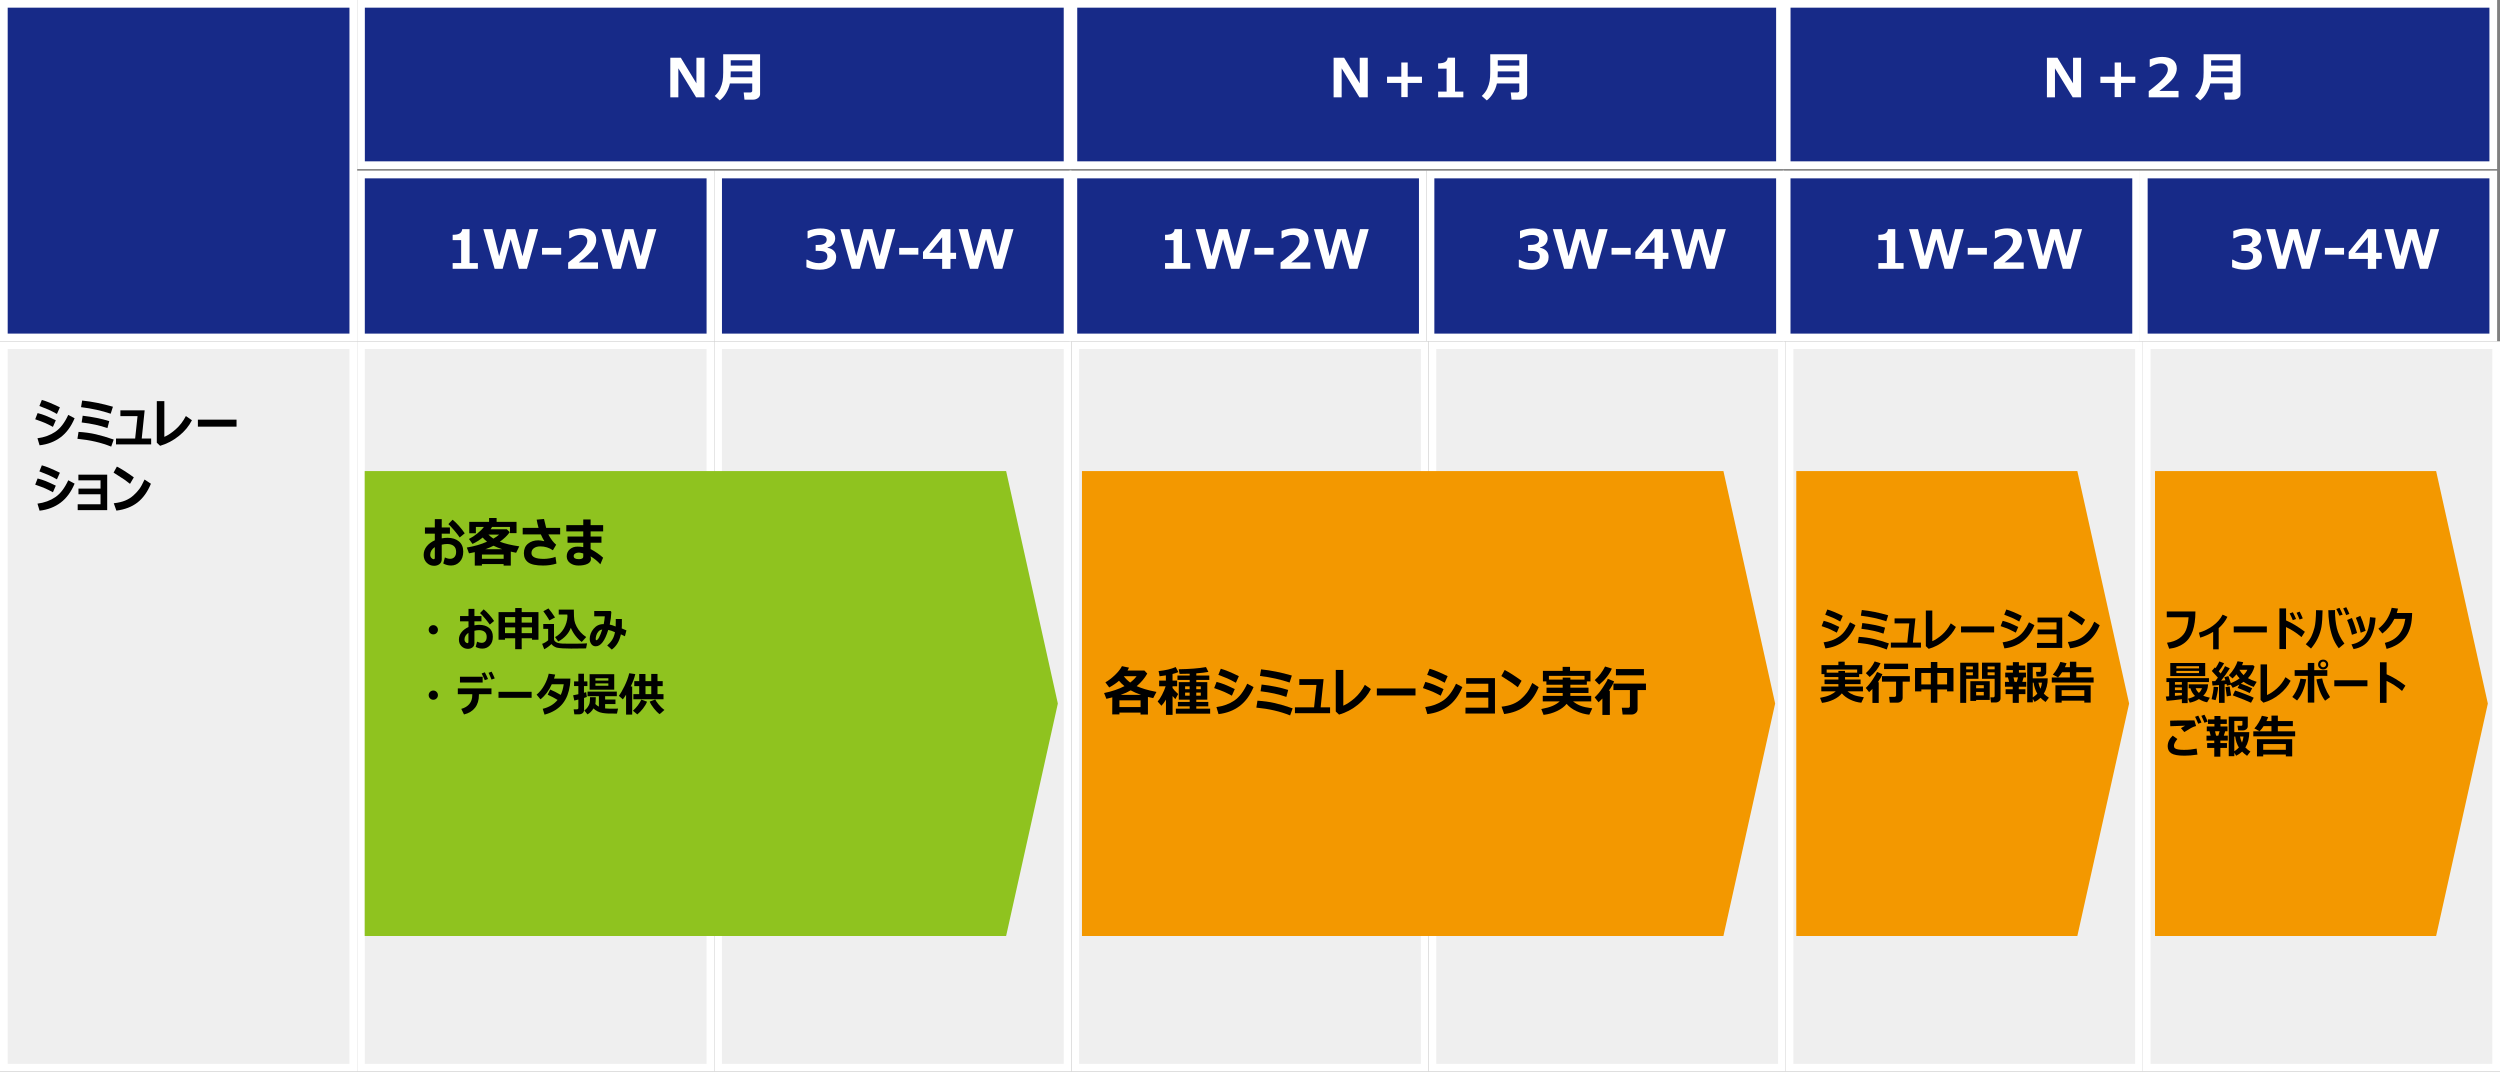 <?xml version="1.0" encoding="UTF-8"?><svg id="_レイヤー_2" xmlns="http://www.w3.org/2000/svg" viewBox="0 0 650 278.6"><rect x="0" y="0" width="650" height="278.6" fill="#808080" stroke="none"/><defs><style>.cls-1{fill:#8fc31f;}.cls-1,.cls-2,.cls-3,.cls-4,.cls-5,.cls-6{stroke-width:0px;}.cls-2{fill:#172a88;}.cls-4{fill:#f39800;}.cls-5{fill:#fff;}.cls-6{fill:#efefef;}</style></defs><g id="_レイヤー_1-2"><rect class="cls-6" x="1" y="89.74" width="90.86" height="187.86"/><path class="cls-5" d="m90.86,90.74v185.86H2V90.74h88.86m2-2H0v189.86h92.86V88.74h0Z"/><rect class="cls-2" x="1" y="1" width="90.86" height="86.74"/><path class="cls-5" d="m90.86,2v84.74H2V2h88.86m2-2H0v88.74h92.86V0h0Z"/><rect class="cls-2" x="93.86" y="45.37" width="90.86" height="42.37"/><path class="cls-5" d="m183.71,46.37v40.37h-88.86v-40.37h88.86m2-2h-92.86v44.37h92.86v-44.37h0Z"/><rect class="cls-2" x="186.71" y="45.37" width="90.86" height="42.37"/><path class="cls-5" d="m276.57,46.37v40.37h-88.86v-40.37h88.86m2-2h-92.86v44.37h92.86v-44.37h0Z"/><rect class="cls-2" x="93.86" y="1" width="183.71" height="41.95"/><path class="cls-5" d="m276.57,2v39.95H94.86V2h181.71m2-2H92.86v43.95h185.71V0h0Z"/><rect class="cls-6" x="93.86" y="89.74" width="90.86" height="187.86"/><path class="cls-5" d="m183.71,90.74v185.86h-88.86V90.74h88.86m2-2h-92.86v189.86h92.86V88.74h0Z"/><rect class="cls-6" x="186.71" y="89.74" width="90.86" height="187.86"/><path class="cls-5" d="m276.57,90.74v185.86h-88.86V90.74h88.86m2-2h-92.86v189.86h92.86V88.74h0Z"/><rect class="cls-6" x="279.57" y="89.74" width="90.86" height="187.86"/><path class="cls-5" d="m369.43,90.74v185.86h-88.86V90.74h88.86m2-2h-92.86v189.86h92.86V88.74h0Z"/><rect class="cls-6" x="372.43" y="89.74" width="90.86" height="187.86"/><path class="cls-5" d="m462.29,90.74v185.86h-88.86V90.74h88.86m2-2h-92.86v189.86h92.86V88.74h0Z"/><rect class="cls-6" x="465.29" y="89.74" width="90.86" height="187.86"/><path class="cls-5" d="m555.14,90.74v185.86h-88.86V90.74h88.86m2-2h-92.86v189.86h92.86V88.74h0Z"/><rect class="cls-6" x="558.14" y="89.74" width="90.86" height="187.86"/><path class="cls-5" d="m648,90.74v185.86h-88.86V90.74h88.86m2-2h-92.86v189.86h92.86V88.74h0Z"/><path class="cls-3" d="m14.51,109.27l-.75,1.72c-.81-.44-1.48-.77-2-1s-1.39-.55-2.61-.98l.63-1.61c.76.2,1.45.42,2.08.67s1.51.65,2.65,1.2Zm4.89-.53c-.91,2.16-2.12,3.81-3.64,4.95s-3.34,1.84-5.47,2.09l-.55-1.83c1.8-.24,3.36-.81,4.66-1.7s2.42-2.35,3.35-4.38l1.64.87Zm-3.83-2.82l-.77,1.71c-.4-.22-.81-.44-1.23-.66s-.77-.38-1.03-.49l-2.3-.92.64-1.58c1.17.32,2.73.97,4.7,1.94Z"/><path class="cls-3" d="m29.57,114.27l-.66,1.85c-2.57-1.04-5.5-1.72-8.78-2.03l.29-1.8c1.61.1,3.12.3,4.53.63s2.95.78,4.61,1.36Zm-.21-8.52l-.58,1.82c-2.31-.79-4.88-1.36-7.71-1.71l.29-1.72c2.57.27,5.24.81,8,1.61Zm-.95,3.74l-.48,1.82c-1.92-.68-4.15-1.17-6.7-1.47l.27-1.75c2.57.3,4.87.76,6.9,1.4Z"/><path class="cls-3" d="m39.3,115.54h-9.14v-1.52h4.98l.62-5.82h-4.46v-1.51h6.31l-.76,7.33h2.45v1.52Z"/><path class="cls-3" d="m49.9,109.26c-.77,1.53-1.9,2.9-3.39,4.09s-3.11,2.05-4.88,2.56l-.86-.81v-10.81h1.96v9.3c.97-.42,1.96-1.09,2.99-2s1.9-2.05,2.61-3.42l1.57,1.09Z"/><path class="cls-3" d="m61.5,110.93h-10.05v-1.82h10.05v1.82Z"/><path class="cls-3" d="m14.51,126.27l-.75,1.72c-.81-.44-1.48-.77-2-1s-1.39-.55-2.61-.98l.63-1.61c.76.2,1.45.42,2.08.67s1.51.65,2.65,1.2Zm4.89-.53c-.91,2.16-2.12,3.81-3.64,4.95s-3.34,1.84-5.47,2.09l-.55-1.83c1.8-.24,3.36-.81,4.66-1.7s2.42-2.35,3.35-4.38l1.64.87Zm-3.83-2.82l-.77,1.71c-.4-.22-.81-.44-1.23-.66s-.77-.38-1.03-.49l-2.3-.92.64-1.58c1.17.32,2.73.97,4.7,1.94Z"/><path class="cls-3" d="m27.86,132.63h-7.66v-1.52h5.94v-2.6h-5.74v-1.47h5.74v-2.16h-5.76v-1.46h7.49v9.2Z"/><path class="cls-3" d="m34.8,124.1l-1,1.7c-.54-.43-1.02-.8-1.44-1.09s-1.36-.91-2.83-1.83l.86-1.57c1.14.57,2.61,1.5,4.4,2.8Zm4.44,1.67c-.89,2.14-2.06,3.77-3.51,4.89s-3.27,1.82-5.47,2.1l-.68-1.91c1.2-.14,2.2-.38,2.99-.71s1.5-.77,2.1-1.31,1.11-1.09,1.53-1.65.88-1.39,1.38-2.5l1.65,1.09Z"/><path class="cls-5" d="m124.25,69.89h-6.56v-1.5h2.21v-5.96h-2.21v-1.38c.88,0,1.49-.13,1.86-.37s.57-.6.63-1.11h1.91v8.82h2.16v1.5Z"/><path class="cls-5" d="m139.92,59.58l-2.91,10.3h-2.09l-2.14-7.65-2.08,7.65h-2.1l-2.93-10.3h2.35l1.76,7.04,1.93-7.04h2.25l1.89,7.06,1.8-7.06h2.26Z"/><path class="cls-5" d="m145.91,66.21h-4.98v-1.76h4.98v1.76Z"/><path class="cls-5" d="m155.49,69.89h-7.77v-1.62c1.96-1.49,3.28-2.65,3.96-3.46s1.02-1.53,1.02-2.16c0-.5-.16-.89-.49-1.17s-.77-.41-1.34-.41c-.87,0-1.77.31-2.71.92h-.17v-1.96c1.13-.43,2.21-.65,3.23-.65,1.22,0,2.15.27,2.81.8s.99,1.27.99,2.23c0,.74-.27,1.52-.8,2.34s-1.78,1.98-3.74,3.48h5v1.66Z"/><path class="cls-5" d="m170.65,59.58l-2.91,10.3h-2.09l-2.14-7.65-2.08,7.65h-2.1l-2.93-10.3h2.35l1.76,7.04,1.93-7.04h2.25l1.89,7.06,1.8-7.06h2.26Z"/><path class="cls-5" d="m183.16,25.31h-2.17l-4.62-7.55v7.55h-2.09v-10.3h2.73l4.06,6.66v-6.66h2.09v10.3Z"/><path class="cls-5" d="m197.63,24.42c0,.45-.19.81-.56,1.08s-.79.41-1.25.41h-2.26l-.2-1.87h1.79c.09,0,.18-.04.28-.13s.15-.17.15-.26v-1.95h-5.81c-.19.88-.52,1.71-.98,2.49s-1.01,1.42-1.65,1.92l-1.31-1.16c.66-.62,1.14-1.26,1.44-1.94s.5-1.32.6-1.92.16-1.34.16-2.22v-4.76h9.59v10.33Zm-2.04-4.33v-1.53h-5.6c0,.54-.01,1.05-.04,1.53h5.64Zm0-3.03v-1.39h-5.6v1.39h5.6Z"/><path class="cls-5" d="m209.67,69.46v-1.94h.22c1.04.6,2.02.9,2.93.9.72,0,1.28-.15,1.69-.45s.61-.73.61-1.31c0-.46-.16-.81-.48-1.06s-.97-.37-1.97-.37h-.6v-1.55h.57c1.53,0,2.3-.47,2.3-1.4,0-.39-.16-.69-.49-.89s-.8-.3-1.4-.3c-.82,0-1.77.29-2.87.88h-.21v-1.92c1.16-.43,2.27-.65,3.34-.65,1.27,0,2.23.23,2.87.7s.97,1.08.97,1.85c0,.57-.18,1.08-.54,1.51s-.84.72-1.44.86v.1c.69.12,1.23.39,1.63.8s.6.94.6,1.6c0,1-.38,1.8-1.15,2.41s-1.8.9-3.11.9-2.43-.22-3.49-.65Z"/><path class="cls-5" d="m232.77,59.58l-2.91,10.3h-2.09l-2.14-7.65-2.08,7.65h-2.1l-2.93-10.3h2.35l1.76,7.04,1.93-7.04h2.25l1.89,7.06,1.8-7.06h2.26Z"/><path class="cls-5" d="m238.77,66.21h-4.98v-1.76h4.98v1.76Z"/><path class="cls-5" d="m248.58,67.32h-1.46v2.58h-2.16v-2.58h-4.98v-1.81l4.88-5.93h2.26v6.15h1.46v1.59Zm-3.62-1.59v-4.04l-3.34,4.04h3.34Z"/><path class="cls-5" d="m263.51,59.58l-2.91,10.3h-2.09l-2.14-7.65-2.08,7.65h-2.1l-2.93-10.3h2.35l1.76,7.04,1.93-7.04h2.25l1.89,7.06,1.8-7.06h2.26Z"/><rect class="cls-2" x="279.07" y="45.37" width="90.86" height="42.37"/><path class="cls-5" d="m368.93,46.37v40.37h-88.86v-40.37h88.86m2-2h-92.86v44.37h92.86v-44.37h0Z"/><rect class="cls-2" x="371.93" y="45.37" width="90.86" height="42.37"/><path class="cls-5" d="m461.79,46.37v40.37h-88.86v-40.37h88.86m2-2h-92.86v44.37h92.86v-44.37h0Z"/><rect class="cls-2" x="279.07" y="1" width="183.71" height="41.95"/><path class="cls-5" d="m461.79,2v39.95h-181.71V2h181.71m2-2h-185.71v43.95h185.71V0h0Z"/><path class="cls-5" d="m309.47,69.89h-6.56v-1.5h2.21v-5.96h-2.21v-1.38c.88,0,1.49-.13,1.86-.37s.57-.6.63-1.11h1.91v8.82h2.16v1.5Z"/><path class="cls-5" d="m325.13,59.58l-2.91,10.3h-2.09l-2.14-7.65-2.08,7.65h-2.1l-2.93-10.3h2.35l1.76,7.04,1.93-7.04h2.25l1.89,7.06,1.8-7.06h2.26Z"/><path class="cls-5" d="m331.12,66.21h-4.98v-1.76h4.98v1.76Z"/><path class="cls-5" d="m340.71,69.89h-7.77v-1.62c1.96-1.49,3.29-2.65,3.96-3.46s1.01-1.53,1.01-2.16c0-.5-.16-.89-.49-1.17-.33-.28-.77-.41-1.34-.41-.87,0-1.77.31-2.71.92h-.17v-1.96c1.13-.43,2.21-.65,3.23-.65,1.22,0,2.15.27,2.81.8.66.53.99,1.27.99,2.23,0,.74-.27,1.52-.8,2.34-.54.82-1.78,1.98-3.74,3.48h5v1.66Z"/><path class="cls-5" d="m355.86,59.58l-2.91,10.3h-2.09l-2.14-7.65-2.08,7.65h-2.1l-2.93-10.3h2.35l1.76,7.04,1.93-7.04h2.25l1.89,7.06,1.8-7.06h2.26Z"/><path class="cls-5" d="m355.62,25.31h-2.17l-4.62-7.55v7.55h-2.09v-10.3h2.73l4.06,6.66v-6.66h2.09v10.3Z"/><path class="cls-5" d="m369.71,21.56h-3.71v3.69h-1.66v-3.69h-3.71v-1.62h3.71v-3.69h1.66v3.69h3.71v1.62Z"/><path class="cls-5" d="m380.47,25.31h-6.56v-1.5h2.21v-5.96h-2.21v-1.38c.88,0,1.49-.13,1.86-.37s.57-.6.63-1.11h1.91v8.82h2.16v1.5Z"/><path class="cls-5" d="m397.06,24.42c0,.45-.19.81-.56,1.08s-.79.41-1.25.41h-2.26l-.2-1.87h1.79c.09,0,.18-.04.28-.13s.15-.17.15-.26v-1.95h-5.81c-.19.88-.52,1.71-.98,2.49-.46.78-1.01,1.42-1.65,1.92l-1.31-1.16c.66-.62,1.14-1.26,1.44-1.94.3-.68.5-1.32.6-1.92.11-.6.16-1.34.16-2.22v-4.76h9.59v10.33Zm-2.04-4.33v-1.53h-5.6c0,.54-.01,1.05-.04,1.53h5.64Zm0-3.03v-1.39h-5.6v1.39h5.6Z"/><path class="cls-5" d="m394.89,69.46v-1.94h.22c1.04.6,2.02.9,2.93.9.72,0,1.28-.15,1.69-.45.41-.3.61-.73.61-1.31,0-.46-.16-.81-.47-1.06-.32-.25-.97-.37-1.97-.37h-.6v-1.55h.57c1.53,0,2.3-.47,2.3-1.4,0-.39-.16-.69-.49-.89s-.79-.3-1.4-.3c-.82,0-1.77.29-2.87.88h-.21v-1.92c1.16-.43,2.27-.65,3.34-.65,1.27,0,2.23.23,2.88.7s.97,1.08.97,1.85c0,.57-.18,1.08-.54,1.51-.36.43-.84.72-1.44.86v.1c.69.12,1.23.39,1.63.8.4.41.6.94.6,1.6,0,1-.38,1.8-1.15,2.41s-1.8.9-3.11.9-2.43-.22-3.49-.65Z"/><path class="cls-5" d="m417.99,59.58l-2.91,10.3h-2.09l-2.14-7.65-2.08,7.65h-2.1l-2.93-10.3h2.35l1.76,7.04,1.93-7.04h2.25l1.89,7.06,1.8-7.06h2.26Z"/><path class="cls-5" d="m423.98,66.21h-4.98v-1.76h4.98v1.76Z"/><path class="cls-5" d="m433.79,67.32h-1.46v2.58h-2.16v-2.58h-4.98v-1.81l4.88-5.93h2.26v6.15h1.46v1.59Zm-3.62-1.59v-4.04l-3.34,4.04h3.34Z"/><path class="cls-5" d="m448.72,59.58l-2.91,10.3h-2.09l-2.14-7.65-2.08,7.65h-2.1l-2.93-10.3h2.35l1.76,7.04,1.93-7.04h2.25l1.89,7.06,1.8-7.06h2.26Z"/><rect class="cls-2" x="464.54" y="45.37" width="90.86" height="42.37"/><path class="cls-5" d="m554.39,46.37v40.37h-88.86v-40.37h88.86m2-2h-92.86v44.37h92.86v-44.37h0Z"/><rect class="cls-2" x="557.39" y="45.37" width="90.86" height="42.37"/><path class="cls-5" d="m647.25,46.37v40.37h-88.86v-40.37h88.86m2-2h-92.86v44.37h92.86v-44.37h0Z"/><rect class="cls-2" x="464.54" y="1" width="183.71" height="41.95"/><path class="cls-5" d="m647.25,2v39.95h-181.71V2h181.71m2-2h-185.71v43.95h185.71V0h0Z"/><path class="cls-5" d="m494.93,69.89h-6.56v-1.5h2.21v-5.96h-2.21v-1.38c.88,0,1.49-.13,1.86-.37s.57-.6.63-1.11h1.91v8.82h2.16v1.5Z"/><path class="cls-5" d="m510.59,59.58l-2.91,10.3h-2.09l-2.14-7.65-2.08,7.65h-2.1l-2.93-10.3h2.35l1.76,7.04,1.93-7.04h2.25l1.89,7.06,1.8-7.06h2.26Z"/><path class="cls-5" d="m516.59,66.21h-4.98v-1.76h4.98v1.76Z"/><path class="cls-5" d="m526.17,69.89h-7.77v-1.62c1.96-1.49,3.28-2.65,3.96-3.46s1.02-1.53,1.02-2.16c0-.5-.16-.89-.49-1.17-.33-.28-.77-.41-1.34-.41-.87,0-1.77.31-2.71.92h-.17v-1.96c1.13-.43,2.21-.65,3.23-.65,1.22,0,2.15.27,2.81.8.66.53.99,1.27.99,2.23,0,.74-.27,1.52-.8,2.34-.54.82-1.78,1.98-3.74,3.48h5v1.66Z"/><path class="cls-5" d="m541.33,59.58l-2.91,10.3h-2.09l-2.14-7.65-2.08,7.65h-2.1l-2.93-10.3h2.35l1.76,7.04,1.93-7.04h2.25l1.89,7.06,1.8-7.06h2.26Z"/><path class="cls-5" d="m541.08,25.31h-2.17l-4.62-7.55v7.55h-2.09v-10.3h2.73l4.06,6.66v-6.66h2.09v10.3Z"/><path class="cls-5" d="m555.18,21.56h-3.71v3.69h-1.66v-3.69h-3.71v-1.62h3.71v-3.69h1.66v3.69h3.71v1.62Z"/><path class="cls-5" d="m566.44,25.31h-7.77v-1.62c1.96-1.49,3.29-2.65,3.96-3.46s1.01-1.53,1.01-2.16c0-.5-.16-.89-.49-1.17-.33-.28-.77-.41-1.34-.41-.87,0-1.77.31-2.71.92h-.17v-1.96c1.13-.43,2.21-.65,3.23-.65,1.22,0,2.15.27,2.81.8.66.53.99,1.27.99,2.23,0,.74-.27,1.52-.8,2.34-.54.82-1.78,1.98-3.74,3.48h5v1.66Z"/><path class="cls-5" d="m582.53,24.42c0,.45-.19.81-.56,1.08s-.79.41-1.25.41h-2.26l-.2-1.87h1.79c.09,0,.18-.04.28-.13s.15-.17.15-.26v-1.95h-5.81c-.19.88-.52,1.71-.98,2.49-.46.78-1.01,1.42-1.65,1.92l-1.31-1.16c.66-.62,1.14-1.26,1.44-1.94.3-.68.5-1.32.61-1.92.11-.6.16-1.34.16-2.22v-4.76h9.59v10.33Zm-2.04-4.33v-1.53h-5.6c0,.54-.01,1.05-.04,1.53h5.64Zm0-3.03v-1.39h-5.6v1.39h5.6Z"/><path class="cls-5" d="m580.35,69.46v-1.94h.22c1.04.6,2.02.9,2.93.9.72,0,1.28-.15,1.69-.45.41-.3.61-.73.61-1.31,0-.46-.16-.81-.48-1.06-.32-.25-.97-.37-1.96-.37h-.6v-1.55h.57c1.53,0,2.3-.47,2.3-1.4,0-.39-.16-.69-.49-.89s-.8-.3-1.4-.3c-.82,0-1.77.29-2.87.88h-.21v-1.92c1.16-.43,2.27-.65,3.34-.65,1.27,0,2.22.23,2.87.7s.97,1.08.97,1.85c0,.57-.18,1.08-.54,1.51-.36.43-.84.72-1.44.86v.1c.69.12,1.23.39,1.63.8.4.41.6.94.6,1.6,0,1-.38,1.8-1.15,2.41s-1.8.9-3.11.9-2.43-.22-3.49-.65Z"/><path class="cls-5" d="m603.45,59.58l-2.91,10.3h-2.09l-2.14-7.65-2.08,7.65h-2.1l-2.93-10.3h2.35l1.76,7.04,1.93-7.04h2.25l1.89,7.06,1.8-7.06h2.26Z"/><path class="cls-5" d="m609.45,66.21h-4.98v-1.76h4.98v1.76Z"/><path class="cls-5" d="m619.26,67.32h-1.46v2.58h-2.16v-2.58h-4.98v-1.81l4.88-5.93h2.26v6.15h1.46v1.59Zm-3.62-1.59v-4.04l-3.34,4.04h3.34Z"/><path class="cls-5" d="m634.19,59.58l-2.91,10.3h-2.09l-2.14-7.65-2.08,7.65h-2.1l-2.93-10.3h2.35l1.76,7.04,1.93-7.04h2.25l1.89,7.06,1.8-7.06h2.26Z"/><polygon class="cls-1" points="261.59 243.36 94.82 243.36 94.82 122.47 261.59 122.47 275.04 182.92 261.59 243.36"/><polygon class="cls-4" points="448.09 243.36 281.31 243.36 281.31 122.47 448.09 122.47 461.54 182.92 448.09 243.36"/><path class="cls-3" d="m115.25,146.52l.42-1.59c.48.24.94.36,1.37.36.47,0,.85-.16,1.13-.47s.42-.76.42-1.33c0-.67-.2-1.19-.61-1.53s-.98-.52-1.71-.52c-.46,0-.93.06-1.42.18v3.77c0,.54-.19.96-.57,1.26s-.85.46-1.4.46c-.76,0-1.4-.26-1.93-.79s-.8-1.2-.8-2.03.26-1.56.78-2.22,1.23-1.19,2.12-1.59v-1.72h-2.57v-1.61h2.57v-2.17h1.8v2.17h2.13v1.61h-2.13v1.22c.5-.1,1-.15,1.51-.15,1.21,0,2.2.31,2.95.93s1.13,1.51,1.13,2.66-.31,2-.92,2.65-1.37.97-2.26.97c-.71,0-1.38-.18-2.02-.53Zm-2.19-4.29c-.8.56-1.2,1.23-1.2,2.01,0,.33.1.6.29.82s.4.33.62.33c.19,0,.28-.13.28-.39v-2.77Zm7.77-3.57l-1.31,1.08c-.26-.41-.73-1.02-1.41-1.82s-1.2-1.36-1.54-1.66l1.09-1.13c.47.35,1.02.87,1.63,1.56s1.13,1.35,1.54,1.98Z"/><path class="cls-3" d="m130.95,146.66h-5.65v.4h-1.86v-3.5c-.46.1-.96.21-1.5.31l-.57-1.51c1.93-.32,3.69-.82,5.26-1.52-.43-.34-.81-.7-1.13-1.08-.79.64-1.67,1.2-2.65,1.66l-.93-1.29c.72-.36,1.45-.83,2.18-1.42s1.31-1.16,1.72-1.71h-2.09v1.65h-1.72v-2.97h5.15v-1h1.96v1h5.18v2.93h-1.71v-1.61h-4.65c-.15.26-.27.46-.37.6h4.2l.76.77c-.62.87-1.47,1.69-2.56,2.47,1.29.51,2.98.91,5.04,1.21l-.81,1.67c-.53-.11-1-.21-1.39-.3v3.64h-1.87v-.41Zm-5.65-1.37h5.65v-1.12h-5.65v1.12Zm.9-2.5h4.36c-.84-.28-1.59-.58-2.24-.9-.62.33-1.33.63-2.13.9Zm2.08-2.75c.67-.38,1.17-.73,1.5-1.05h-2.8c.39.39.82.74,1.3,1.05Z"/><path class="cls-3" d="m144.68,146.53c-1.06.34-2.21.51-3.47.51-1.83,0-3.12-.27-3.87-.82s-1.13-1.34-1.13-2.39.36-1.89,1.07-2.47,1.61-.88,2.69-.88c.38,0,.9.08,1.57.24-.35-.56-.65-1.15-.92-1.78h-4.72v-1.7h4.12c-.2-.67-.36-1.39-.49-2.13l1.91-.18c.07.4.26,1.17.56,2.32h3.64v1.7h-3.07c.61,1.16,1.28,2.06,2.03,2.68l-.85,1.44c-.97-.67-2.07-1.01-3.29-1.01-.66,0-1.2.15-1.63.45s-.65.73-.65,1.3c0,1,1.08,1.5,3.23,1.5.45,0,.97-.05,1.57-.15s1.08-.23,1.44-.38l.26,1.76Z"/><path class="cls-3" d="m156.81,145l-.72,1.72c-.74-.83-1.59-1.52-2.54-2.07l.05.29c.03.15.05.28.05.4,0,.56-.31.98-.92,1.27s-1.39.43-2.35.43c-.83,0-1.55-.21-2.14-.64s-.89-1.02-.89-1.76.27-1.38.82-1.84,1.21-.68,2-.68c.56,0,1.06.04,1.48.13v-1.13h-4.09v-1.62h4.09v-1.33h-4.41v-1.63h4.41v-1.48h1.91v1.48h3.26v1.63h-3.26v1.33h2.82v1.62h-2.82v1.64c1.26.67,2.34,1.42,3.25,2.24Zm-5.16-.27v-.83c-.49-.15-.88-.23-1.15-.23-.37,0-.68.08-.95.24s-.39.39-.39.68c0,.53.45.79,1.35.79.76,0,1.13-.22,1.13-.66Z"/><path class="cls-3" d="m296.55,185.27h-5.5v.48h-1.87l.02-4.44c-.43.11-.94.24-1.54.39l-.6-1.51c2.11-.44,3.87-1.04,5.3-1.8-.55-.44-1.02-.91-1.42-1.39-.7.61-1.54,1.19-2.54,1.74l-1-1.33c.86-.49,1.69-1.13,2.51-1.92s1.42-1.55,1.8-2.29l1.83.39c-.11.25-.23.5-.38.75h4.38l.75.79c-.69,1.22-1.61,2.31-2.75,3.27.72.31,1.45.57,2.17.79s1.71.45,2.97.71l-.85,1.61c-.44-.09-.89-.2-1.37-.31v4.57h-1.92v-.48Zm-5.5-1.44h5.5v-1.74h-5.5v1.74Zm.33-3.17h5.28c-1.02-.36-1.91-.74-2.68-1.17-.74.44-1.61.83-2.6,1.17Zm2.47-3.2c.68-.51,1.23-1.06,1.67-1.65h-3.34c.5.66,1.06,1.21,1.67,1.65Z"/><path class="cls-3" d="m303.13,181.92c-.42.71-.81,1.24-1.16,1.58l-.98-1.11c.34-.36.72-.93,1.13-1.72s.73-1.53.95-2.24h-1.69v-1.47h1.75v-1.36c-.69.12-1.23.19-1.64.23l-.25-1.35c1.84-.19,3.32-.54,4.44-1.05l.7,1.32c-.38.16-.89.33-1.52.49v1.72h1.2v1.47h-1.2v.45c.28.41.77.94,1.46,1.57l-.73,1.33c-.24-.24-.48-.51-.72-.81v4.9h-1.72v-3.94Zm11.5,3.64h-8.91v-1.3h3.6v-.62h-3.07v-1.14h3.07v-.59h-2.84v-4.55h2.84v-.57h-3.18v-1.15h3.18v-.48c-.84.03-1.72.05-2.63.05l-.23-1.2c2.91-.05,5.27-.24,7.1-.57l.62,1.26c-.79.15-1.83.28-3.14.37v.57h3.38v1.15h-3.38v.57h2.86v4.55h-2.86v.59h3.12v1.14h-3.12v.62h3.6v1.3Zm-5.32-7.11h-1.18v.74h1.18v-.74Zm0,1.62h-1.18v.8h1.18v-.8Zm2.9-.88v-.74h-1.18v.74h1.18Zm0,1.68v-.8h-1.18v.8h1.18Z"/><path class="cls-3" d="m321.04,179.16l-.75,1.72c-.81-.44-1.48-.77-2-1s-1.39-.55-2.61-.98l.63-1.61c.76.2,1.45.42,2.08.67s1.51.65,2.65,1.2Zm4.89-.53c-.91,2.16-2.12,3.81-3.64,4.95s-3.34,1.84-5.47,2.09l-.55-1.83c1.8-.24,3.36-.81,4.66-1.7s2.42-2.35,3.35-4.38l1.64.87Zm-3.83-2.82l-.77,1.71c-.4-.22-.81-.44-1.23-.66s-.77-.38-1.03-.49l-2.3-.92.64-1.58c1.17.32,2.73.97,4.7,1.94Z"/><path class="cls-3" d="m336.09,184.16l-.66,1.85c-2.57-1.04-5.5-1.72-8.78-2.03l.29-1.8c1.61.1,3.12.3,4.53.63,1.41.32,2.95.78,4.61,1.36Zm-.21-8.52l-.58,1.82c-2.31-.79-4.88-1.36-7.71-1.71l.29-1.72c2.58.27,5.24.81,8,1.61Zm-.95,3.74l-.48,1.82c-1.92-.68-4.15-1.17-6.7-1.47l.27-1.75c2.57.3,4.87.76,6.9,1.4Z"/><path class="cls-3" d="m345.82,185.43h-9.14v-1.52h4.98l.62-5.82h-4.46v-1.51h6.31l-.76,7.33h2.45v1.52Z"/><path class="cls-3" d="m356.43,179.15c-.77,1.53-1.9,2.9-3.39,4.09-1.49,1.2-3.11,2.05-4.88,2.56l-.86-.81v-10.81h1.96v9.3c.97-.42,1.96-1.09,2.99-2,1.03-.91,1.9-2.05,2.61-3.42l1.57,1.09Z"/><path class="cls-3" d="m368.03,180.82h-10.05v-1.82h10.05v1.82Z"/><path class="cls-3" d="m375.33,179.16l-.75,1.72c-.81-.44-1.48-.77-2-1-.52-.22-1.39-.55-2.62-.98l.63-1.61c.76.2,1.45.42,2.08.67.62.25,1.51.65,2.65,1.2Zm4.89-.53c-.91,2.16-2.12,3.81-3.64,4.95-1.52,1.14-3.34,1.84-5.47,2.09l-.55-1.83c1.8-.24,3.36-.81,4.66-1.7,1.3-.89,2.42-2.35,3.35-4.38l1.64.87Zm-3.83-2.82l-.77,1.71c-.4-.22-.81-.44-1.23-.66s-.77-.38-1.03-.49l-2.3-.92.64-1.58c1.17.32,2.73.97,4.7,1.94Z"/><path class="cls-3" d="m388.68,185.52h-7.66v-1.52h5.94v-2.6h-5.74v-1.47h5.74v-2.16h-5.76v-1.46h7.49v9.2Z"/><path class="cls-3" d="m395.62,176.99l-1,1.7c-.54-.43-1.02-.8-1.44-1.09s-1.36-.91-2.83-1.83l.86-1.57c1.14.57,2.61,1.5,4.4,2.8Zm4.44,1.67c-.89,2.14-2.06,3.77-3.51,4.89-1.44,1.12-3.27,1.82-5.47,2.1l-.68-1.91c1.2-.14,2.2-.38,2.99-.71.8-.33,1.5-.77,2.1-1.31.6-.54,1.11-1.09,1.53-1.65.42-.56.88-1.39,1.38-2.5l1.65,1.09Z"/><path class="cls-3" d="m407.33,182.99c-.57.72-1.4,1.35-2.48,1.87-1.08.52-2.25.86-3.52,1.01l-.59-1.52c1.3-.25,2.31-.53,3.03-.86s1.3-.71,1.75-1.12h-4.4v-1.44h5.18v-.74h-4.2v-1.39h4.2v-.76h-4.24v-.88h-.9v-2.73h5.13v-1.05h1.92v1.05h5.32v2.73h-.95v.88h-4.29v.76h4.72v1.39h-4.72v.74h5.43v1.44h-4.72c.59.47,1.23.85,1.92,1.12s1.71.5,3.07.68l-.77,1.65c-1.15-.11-2.26-.42-3.33-.92s-1.92-1.14-2.57-1.9Zm-1.03-6.3v-.52h2v.52h3.68v-.96h-9.26v.96h3.57Z"/><path class="cls-3" d="m418.55,185.88h-1.93v-4.26c-.36.39-.7.71-1.01.97l-1-1.27c.72-.65,1.44-1.52,2.15-2.61.71-1.09,1.14-1.83,1.27-2.22l1.63.66c-.21.62-.66,1.44-1.37,2.44h.27v6.3Zm.53-12.04c-.65,1.51-1.75,2.9-3.29,4.17l-1.16-1.18c1.1-.99,2-2.17,2.69-3.54l1.76.55Zm6.69,10.53c0,.42-.16.76-.48,1.02-.32.26-.68.39-1.07.39h-2.34l-.21-1.76h1.71c.11,0,.2-.04.28-.13s.12-.17.12-.26v-4.22h-4.29v-1.68h8.46v1.68h-2.18v4.96Zm1.65-8.78h-7.28v-1.63h7.28v1.63Z"/><polygon class="cls-4" points="540.11 243.36 467.03 243.36 467.03 122.47 540.11 122.47 553.57 182.92 540.11 243.36"/><path class="cls-3" d="m478.21,163.01l-.64,1.48c-.7-.38-1.27-.66-1.71-.86s-1.19-.47-2.24-.84l.54-1.38c.65.17,1.25.36,1.78.57s1.29.56,2.27,1.03Zm4.2-.46c-.78,1.85-1.82,3.26-3.12,4.24s-2.86,1.58-4.68,1.79l-.47-1.57c1.55-.21,2.88-.69,3.99-1.46s2.07-2.02,2.87-3.75l1.41.74Zm-3.29-2.41l-.66,1.46c-.34-.19-.69-.38-1.05-.57s-.66-.33-.88-.42l-1.97-.79.54-1.35c1,.28,2.34.83,4.03,1.66Z"/><path class="cls-3" d="m491.11,167.29l-.56,1.58c-2.2-.89-4.71-1.47-7.52-1.74l.25-1.55c1.38.08,2.67.26,3.88.54s2.53.67,3.96,1.17Zm-.18-7.31l-.5,1.56c-1.98-.68-4.18-1.16-6.61-1.46l.25-1.48c2.21.23,4.49.69,6.86,1.38Zm-.81,3.21l-.41,1.56c-1.64-.59-3.56-1.01-5.74-1.26l.23-1.5c2.2.25,4.17.65,5.92,1.2Z"/><path class="cls-3" d="m499.45,168.38h-7.83v-1.31h4.27l.53-4.99h-3.83v-1.29h5.41l-.65,6.29h2.1v1.31Z"/><path class="cls-3" d="m508.54,163c-.66,1.31-1.63,2.48-2.9,3.51s-2.67,1.76-4.18,2.19l-.74-.7v-9.26h1.68v7.97c.83-.36,1.68-.93,2.56-1.71s1.63-1.76,2.24-2.93l1.34.94Z"/><path class="cls-3" d="m518.48,164.43h-8.61v-1.56h8.61v1.56Z"/><path class="cls-3" d="m524.75,163.01l-.64,1.48c-.7-.38-1.27-.66-1.71-.86s-1.19-.47-2.24-.84l.54-1.38c.65.17,1.25.36,1.78.57s1.29.56,2.27,1.03Zm4.2-.46c-.78,1.85-1.82,3.26-3.12,4.24s-2.86,1.58-4.68,1.79l-.47-1.57c1.55-.21,2.88-.69,3.99-1.46s2.07-2.02,2.87-3.75l1.41.74Zm-3.29-2.41l-.66,1.46c-.34-.19-.69-.38-1.05-.57s-.66-.33-.88-.42l-1.97-.79.54-1.35c1,.28,2.34.83,4.03,1.66Z"/><path class="cls-3" d="m536.18,168.46h-6.57v-1.3h5.09v-2.23h-4.92v-1.26h4.92v-1.85h-4.94v-1.25h6.42v7.89Z"/><path class="cls-3" d="m542.13,161.14l-.86,1.45c-.46-.37-.88-.68-1.23-.94s-1.17-.78-2.42-1.57l.74-1.34c.98.49,2.24,1.29,3.77,2.4Zm3.8,1.43c-.77,1.83-1.77,3.23-3.01,4.19s-2.8,1.56-4.69,1.8l-.59-1.64c1.03-.12,1.88-.32,2.57-.61s1.28-.66,1.8-1.12.95-.93,1.31-1.41.76-1.19,1.19-2.14l1.42.94Z"/><path class="cls-3" d="m478.86,180.29c-.49.62-1.2,1.16-2.13,1.6s-1.93.74-3.01.86l-.5-1.31c1.11-.21,1.98-.46,2.59-.74s1.11-.6,1.5-.96h-3.77v-1.24h4.44v-.63h-3.6v-1.19h3.6v-.65h-3.63v-.76h-.77v-2.34h4.4v-.9h1.65v.9h4.56v2.34h-.81v.76h-3.67v.65h4.04v1.19h-4.04v.63h4.66v1.24h-4.04c.5.41,1.05.73,1.64.96s1.47.43,2.63.59l-.66,1.42c-.99-.09-1.94-.36-2.85-.79s-1.65-.98-2.2-1.63Zm-.88-5.4v-.45h1.72v.45h3.16v-.82h-7.93v.82h3.06Z"/><path class="cls-3" d="m488.48,182.77h-1.65v-3.65c-.31.33-.6.61-.87.83l-.86-1.09c.62-.56,1.23-1.3,1.84-2.24s.98-1.57,1.09-1.9l1.39.56c-.18.54-.57,1.23-1.18,2.09h.23v5.4Zm.46-10.32c-.56,1.3-1.5,2.49-2.82,3.57l-1-1.01c.95-.85,1.71-1.86,2.3-3.04l1.51.47Zm5.74,9.02c0,.36-.14.65-.41.88s-.58.34-.92.34h-2l-.18-1.51h1.46c.09,0,.17-.04.24-.11s.11-.15.11-.22v-3.62h-3.67v-1.44h7.25v1.44h-1.87v4.25Zm1.42-7.52h-6.24v-1.39h6.24v1.39Z"/><path class="cls-3" d="m506.24,179.26h-2.53v3.46h-1.69v-3.46h-2.47v.5h-1.64v-6.08h4.11v-1.56h1.69v1.56h4.19v6.08h-1.66v-.5Zm-6.7-1.31h2.47v-2.98h-2.47v2.98Zm4.17,0h2.53v-2.98h-2.53v2.98Z"/><path class="cls-3" d="m514.39,176.49h-3.18v6.26h-1.55v-10.44h4.73v4.18Zm-1.44-2.47v-.74h-1.74v.74h1.74Zm0,1.55v-.76h-1.74v.76h1.74Zm.84,6.42v.26h-1.5v-5.13h5.04v4.87h-3.54Zm2-3.04v-.8h-2v.8h2Zm-2,1.86h2v-.9h-2v.9Zm6.35.77c0,.3-.13.56-.38.76s-.56.31-.92.31h-1.18l-.16-1.34h.73c.09,0,.18-.03.26-.1s.12-.14.12-.24v-4.49h-3.29v-4.18h4.82v9.26Zm-3.36-7.56h1.83v-.74h-1.83v.74Zm1.83.79h-1.83v.76h1.83v-.76Z"/><path class="cls-3" d="m524.88,182.74h-1.57v-2.27h-1.85v-1.27h1.85v-.65h-2.02v-1.27h1.09l-.31-1.15h-.71v-1.25h1.99v-.66h-1.68v-1.18h1.68v-.88h1.57v.88h1.65v1.18h-1.65v.66h1.83v1.25h-.6l-.36,1.15h1.03v1.27h-1.93v.65h1.72v1.27h-1.72v2.27Zm-1.09-5.46h.57l.33-1.15h-1.18l.28,1.15Zm4.73,5.33h-1.45v-10.3h4.95v2.52c0,.3-.12.55-.37.76s-.52.31-.84.31h-1.29l-.16-1.21h.95c.21,0,.31-.09.31-.28v-.96h-2.1v2.91h3.89c0,1.55-.34,2.88-1.02,3.99.38.39.82.74,1.32,1.05l-.87,1.12c-.5-.35-.93-.71-1.29-1.1-.39.38-.91.74-1.55,1.08l-.47-.79v.88Zm0-5.12v3.83c.47-.3.87-.62,1.19-.97-.5-.81-.82-1.76-.96-2.86h-.23Zm1.99,1.6c.2-.49.34-1.03.4-1.6h-.91c.11.59.28,1.12.52,1.6Z"/><path class="cls-3" d="m537.31,172.45c-.11.32-.25.66-.44,1.03h1.31v-1.43h1.66v1.43h3.9v1.31h-3.9v1.35h4.5v1.31h-10.88v-1.31h4.72v-1.35h-2.04c-.29.46-.64.91-1.05,1.34l-1.35-.74c.39-.41.78-.94,1.15-1.58s.64-1.21.8-1.71l1.62.35Zm4.61,9.73h-5.89v.49h-1.62v-4.48h9.16v4.48h-1.65v-.49Zm-5.89-1.24h5.89v-1.49h-5.89v1.49Z"/><polygon class="cls-4" points="633.39 243.36 560.3 243.36 560.3 122.47 633.39 122.47 646.84 182.92 633.39 243.36"/><path class="cls-3" d="m113.86,163.74c0,.33-.12.62-.35.85s-.52.35-.85.35-.62-.12-.85-.35-.35-.52-.35-.85.12-.62.35-.85.52-.35.85-.35.62.12.85.35.35.52.35.85Z"/><path class="cls-3" d="m123.68,168.2l.36-1.37c.41.21.8.31,1.17.31.41,0,.73-.13.97-.4s.36-.65.36-1.14c0-.58-.17-1.02-.52-1.31s-.84-.45-1.46-.45c-.39,0-.79.05-1.21.16v3.23c0,.46-.16.82-.49,1.08s-.72.39-1.2.39c-.65,0-1.2-.22-1.66-.67s-.68-1.03-.68-1.74.22-1.33.67-1.9,1.05-1.02,1.82-1.36v-1.48h-2.2v-1.38h2.2v-1.86h1.54v1.86h1.83v1.38h-1.83v1.04c.43-.09.86-.13,1.29-.13,1.04,0,1.88.27,2.53.8s.97,1.29.97,2.28-.26,1.71-.79,2.27-1.17.83-1.94.83c-.61,0-1.18-.15-1.73-.45Zm-1.88-3.68c-.68.48-1.03,1.06-1.03,1.72,0,.28.08.52.25.7s.35.28.53.28c.16,0,.24-.11.24-.33v-2.37Zm6.66-3.06l-1.12.93c-.22-.35-.63-.87-1.21-1.56s-1.02-1.17-1.32-1.43l.94-.97c.41.3.87.75,1.4,1.34s.97,1.16,1.32,1.7Z"/><path class="cls-3" d="m135.63,168.79h-1.68v-2.84h-2.65v.38h-1.68v-7.18h4.34v-1.06h1.68v1.06h4.36v7.18h-1.67v-.38h-2.69v2.84Zm-1.68-8.34h-2.65v1.43h2.65v-1.43Zm0,2.67h-2.65v1.5h2.65v-1.5Zm4.37-1.24v-1.43h-2.69v1.43h2.69Zm0,2.74v-1.5h-2.69v1.5h2.69Z"/><path class="cls-3" d="m152.64,167.26l-.26,1.33c-.06,0-.14,0-.25,0l-3.66.04c-1.73,0-2.97-.08-3.73-.25-.62-.21-1.07-.52-1.36-.93-.61.58-1.24,1.03-1.88,1.35l-.54-1.4c.57-.21,1.09-.52,1.56-.93v-2.96h-1.27v-1.27h2.79v3.89c0,.27.11.49.32.67s.47.31.78.38.66.13,1.07.15,1.13.03,2.17.03c2.19,0,3.61-.03,4.26-.09Zm-8.33-6.72l-1.48.76c-.11-.22-.34-.61-.72-1.18s-.65-.97-.84-1.2l1.33-.73c.51.59,1.08,1.38,1.71,2.36Zm4.11,2.69c-.59,1.51-1.68,2.7-3.27,3.56l-.83-1.14c.98-.54,1.74-1.29,2.29-2.24s.86-1.99.93-3.11c-.03-.21-.04-.38-.04-.52h-2.23v-1.28h3.93v.18c0,1.27.05,2.15.14,2.64s.28,1.02.57,1.57.63,1.06,1.04,1.5.89.86,1.46,1.25l-1.16,1.27c-.55-.39-1.09-.91-1.61-1.58s-.93-1.37-1.22-2.1Z"/><path class="cls-3" d="m162.87,163.9l-.39,1.53-1.05-.5c-.37,1.77-1.16,3.09-2.36,3.96l-1.2-1.07c.61-.54,1.07-1.08,1.38-1.61s.52-1.15.64-1.84c-.62-.29-1.2-.48-1.75-.59-.86,2.84-1.95,4.26-3.26,4.26-.46,0-.84-.19-1.12-.56s-.43-.83-.43-1.37c0-.93.33-1.81,1-2.62s1.53-1.22,2.57-1.22h.07c.12-.58.21-1.25.28-2.02h-2.75v-1.39h4.27l.18.25c-.04,1.07-.18,2.17-.42,3.29.48.09.99.26,1.54.49.02-.29.03-.7.03-1.25,0-.21,0-.45,0-.7h1.59v1c0,.55,0,1.04-.04,1.45l1.22.51Zm-6.3-.21c-.39.04-.72.21-.98.51s-.45.63-.55,1-.16.66-.16.89c0,.25.05.37.16.37.42,0,.93-.92,1.54-2.77Z"/><path class="cls-3" d="m113.86,180.74c0,.33-.12.62-.35.85s-.52.35-.85.35-.62-.12-.85-.35-.35-.52-.35-.85.12-.62.35-.85.52-.35.85-.35.62.12.85.35.35.52.35.85Z"/><path class="cls-3" d="m127.77,180.5h-3.25v.18c0,1.37-.34,2.49-1.02,3.35s-1.63,1.44-2.86,1.73l-.71-1.45c.92-.25,1.62-.68,2.12-1.29s.74-1.36.74-2.26v-.26h-3.76v-1.51h8.75v1.51Zm-2.28-3.05h-5.9v-1.5h5.9v1.5Zm1.39-.9l-.84.3c-.23-.57-.5-1.15-.81-1.75l.83-.3c.36.7.64,1.28.83,1.75Zm1.76-.17l-.84.31c-.29-.72-.55-1.31-.78-1.76l.8-.3c.27.51.54,1.1.81,1.75Z"/><path class="cls-3" d="m138.22,181.43h-8.61v-1.56h8.61v1.56Z"/><path class="cls-3" d="m148.3,176.43c-.01.69-.05,1.29-.13,1.79-.13.92-.35,1.77-.64,2.54s-.7,1.5-1.22,2.16-1.18,1.24-1.97,1.73-1.72.88-2.76,1.16l-.47-1.52c1.64-.4,2.93-1.17,3.86-2.31-.75-.46-1.61-.92-2.57-1.36l.65-1.34c.83.34,1.75.81,2.74,1.4.36-.75.62-1.67.78-2.77h-3.11c-.72,1.63-1.7,2.94-2.94,3.91l-1-1.22c.79-.65,1.45-1.46,1.99-2.42s.93-1.97,1.16-3.02l1.68.23c-.13.48-.23.83-.3,1.05h4.27Z"/><path class="cls-3" d="m152.61,181.2c-.18.08-.44.17-.76.27v3.08c0,.38-.12.67-.38.87s-.57.31-.96.31h-1.18l-.18-1.31h.83c.26,0,.39-.12.39-.35v-2.19l-1.05.26-.3-1.37c.32-.05.77-.14,1.35-.27v-2.12h-1.11v-1.21h1.11v-2h1.46v2h.89v1.21h-.89v1.75c.23-.07.43-.13.57-.18l.18,1.25Zm2.3.08c-.02.99-.06,1.58-.12,1.76.25.27.55.5.92.69v-2.72h-2.95v-1.2h7.61v1.2h-3.04v.87h2.69v1.17h-2.69v1.14c.46.05,1.08.07,1.86.07.45,0,.95,0,1.5-.02l-.28,1.29h-.69c-.77,0-1.36,0-1.75-.02s-.83-.06-1.32-.14-.93-.22-1.33-.44-.74-.46-1.02-.74c-.41.7-.93,1.21-1.56,1.55l-.82-1.01c.36-.24.66-.54.9-.9s.4-.69.47-1,.11-.8.11-1.48v-.08h1.51Zm4.79-1.97h-6.4v-4.01h6.4v4.01Zm-1.53-2.36v-.6h-3.36v.6h3.36Zm0,1.35v-.61h-3.36v.61h3.36Z"/><path class="cls-3" d="m164.37,185.8h-1.59v-5.18c-.23.38-.51.79-.84,1.22l-1.03-.92c.41-.54.9-1.39,1.46-2.53s.97-2.26,1.23-3.35l1.58.23c-.27,1.12-.67,2.19-1.2,3.21h.39v7.33Zm3.86-3.36c-.24.6-.59,1.19-1.06,1.79s-.96,1.1-1.47,1.52l-1.14-.96c.95-.86,1.68-1.82,2.19-2.89l1.48.54Zm4.29-.64h-7.84v-1.33h1.51v-2.07h-1.28v-1.31h1.28v-1.85h1.63v1.85h1.5v-1.87h1.63v1.87h1.35v1.31h-1.35v2.07h1.56v1.33Zm-4.69-1.33h1.5v-2.07h-1.5v2.07Zm4.93,4.11l-1.25,1.1c-.43-.28-.92-.77-1.48-1.47s-.92-1.3-1.11-1.8l1.45-.54c.08.23.35.64.81,1.22s.98,1.08,1.57,1.49Z"/><path class="cls-3" d="m570.81,158.98c0,1.99-.24,3.68-.71,5.07s-1.24,2.47-2.29,3.23-2.33,1.22-3.82,1.39l-.57-1.56c1.26-.17,2.31-.54,3.15-1.12s1.44-1.3,1.79-2.16.58-1.97.67-3.34h-5.67v-1.51h7.46Z"/><path class="cls-3" d="m576.86,168.83h-1.44v-4.55c-.98.62-2.1,1.13-3.36,1.51l-.35-1.29c1.3-.38,2.51-.98,3.64-1.8s1.97-1.79,2.53-2.9l1.25.57c-.5,1.07-1.26,2.05-2.27,2.95v5.51Z"/><path class="cls-3" d="m589.38,164.43h-8.61v-1.56h8.61v1.56Z"/><path class="cls-3" d="m599.27,164.26l-.88,1.39c-1.33-1.13-2.67-2-4.03-2.61v5.71h-1.71v-10.57h1.73v3.13c1.5.64,3.13,1.62,4.89,2.95Zm-2.3-3.32l-.84.3c-.23-.57-.5-1.15-.81-1.75l.83-.3c.36.7.64,1.28.83,1.75Zm1.76-.17l-.84.31c-.29-.72-.55-1.31-.78-1.76l.8-.3c.27.51.54,1.1.81,1.75Z"/><path class="cls-3" d="m603.87,158.69c-.03,1.86-.13,3.29-.3,4.31s-.5,2.01-.96,2.96-1.05,1.84-1.75,2.66l-1.36-1.12c.66-.69,1.14-1.37,1.46-2.03s.59-1.44.82-2.34.37-2.39.39-4.49l1.7.05Zm5.67,8.64l-1.46,1.22c-.73-.96-1.29-1.98-1.66-3.07s-.65-2.23-.81-3.45-.25-2.34-.25-3.37l1.74-.04v.21c0,1.66.16,3.16.49,4.52s.98,2.68,1.96,3.98Zm-.45-7.54l-.84.3c-.23-.57-.5-1.15-.81-1.75l.83-.3c.36.7.64,1.28.83,1.75Zm1.76-.17l-.84.31c-.29-.72-.55-1.31-.78-1.76l.8-.3c.27.51.54,1.1.81,1.75Z"/><path class="cls-3" d="m612.86,164.58l-1.36.47c-.27-1.22-.69-2.51-1.25-3.85l1.25-.52c.18.43.35.86.52,1.32s.45,1.31.83,2.58Zm4.79-3.96c-.17,2.46-.72,4.35-1.65,5.69s-2.29,2.15-4.07,2.45l-.55-1.22c1.55-.28,2.7-.98,3.47-2.11s1.22-2.78,1.36-4.96l1.44.15Zm-2.58,3.39l-1.29.5c-.27-1.2-.69-2.49-1.26-3.88l1.17-.52c.3.67.5,1.17.62,1.51s.37,1.13.75,2.38Z"/><path class="cls-3" d="m627.16,159.38l-.06,1.12c-.13,2.19-.72,3.96-1.79,5.31s-2.66,2.32-4.79,2.91l-.46-1.56c1.47-.36,2.66-1.03,3.55-2.02s1.49-2.4,1.77-4.24h-2.84c-.8,1.59-1.84,2.86-3.13,3.81l-1.03-1.24c1.75-1.37,2.9-3.18,3.46-5.44l1.65.21c-.12.45-.23.82-.33,1.14h4Z"/><path class="cls-3" d="m567.29,181.79c-1.49.2-2.81.35-3.96.44l-.22-1.13.87-.06v-3.7h-.71v-1.02h11.06v1.02h-5.54v5.47h-1.5v-1.01Zm6.06-6.01h-9.08v-3.4h9.08v3.4Zm-7.87,1.55v.69h1.81v-.69h-1.81Zm0,1.39v.71h1.81v-.71h-1.81Zm0,2.2l1.81-.16v-.62h-1.81v.78Zm.38-7.14h5.89v-.57h-5.89v.57Zm5.89.65h-5.89v.56h5.89v-.56Zm2.36,3.48c-.05,1.21-.47,2.21-1.27,2.98.35.16.93.33,1.72.51l-.71,1.2c-.69-.12-1.4-.4-2.13-.84-.71.45-1.51.76-2.38.94l-.45-1.05c.63-.13,1.23-.36,1.81-.7-.61-.61-1-1.27-1.18-2h-.46v-1.03h5.04Zm-2.4,2.25c.41-.37.67-.78.79-1.22h-1.62c.16.46.44.87.83,1.22Z"/><path class="cls-3" d="m576.73,178.64c-.05.56-.14,1.19-.28,1.87s-.27,1.2-.4,1.53l-1.04-.25c.32-1.25.5-2.33.54-3.23l1.19.08Zm1.66,4.1h-1.45v-4.62c-.71.07-1.28.12-1.69.13l-.13-1.14c.27,0,.56,0,.85-.02.24-.31.46-.61.68-.91-.51-.58-1.04-1.16-1.58-1.73l.8-.93s.11.1.19.19c.41-.63.74-1.21.97-1.74l1.24.47c-.39.72-.85,1.43-1.4,2.12l.51.56c.54-.8.91-1.44,1.13-1.92l1.24.56c-.59,1-1.35,2.07-2.27,3.22.41-.03.78-.06,1.13-.1-.13-.42-.22-.69-.28-.8l1.05-.29c.14.36.35.97.63,1.83.9-.36,1.67-.78,2.3-1.25-.32-.32-.6-.68-.83-1.05-.3.36-.64.72-1.02,1.07l-.96-.82c.56-.57,1.04-1.19,1.44-1.87s.67-1.27.82-1.77l1.46.23c-.07.27-.17.54-.29.79h2.89l.36.35c-.34,1.18-.91,2.18-1.71,3.02.57.34,1.33.66,2.27.96l-.78,1.31c-1-.34-1.88-.78-2.64-1.32-.22.16-.45.32-.7.48,1.31.47,2.29.87,2.94,1.2l-.64,1.25c-.59-.33-1.63-.78-3.14-1.34l.45-.87c-.54.31-1.12.59-1.74.84l-.48-.8-1.01.26c0-.07-.04-.22-.11-.45-.18.04-.35.06-.49.08v4.8Zm1.72-1.9l-1.14.22c-.11-.67-.22-1.47-.34-2.41l1.08-.17.39,2.36Zm5.86.57l-.71,1.31c-.78-.4-2.36-1.04-4.73-1.92l.59-1.27c.65.2,1.51.51,2.59.92s1.83.73,2.26.96Zm-2.63-5.88c.43-.45.76-.91.97-1.38h-2.02l-.02.04c.28.49.63.94,1.07,1.35Z"/><path class="cls-3" d="m595.57,177c-.66,1.31-1.63,2.48-2.9,3.51s-2.67,1.76-4.18,2.19l-.74-.7v-9.26h1.68v7.97c.83-.36,1.68-.93,2.56-1.71s1.63-1.76,2.24-2.93l1.34.94Z"/><path class="cls-3" d="m599.61,176.62c-.41,2.32-1.21,4.16-2.37,5.51l-1.24-.92c.69-.91,1.19-1.8,1.52-2.69s.52-1.57.59-2.06l1.49.16Zm2.1,6.06h-1.68v-6.96h-3.42v-1.48h3.42v-1.88h1.68v1.88h3.39v1.48h-3.39v6.96Zm4.1-1.43l-1.29.93c-.56-.72-1.04-1.62-1.45-2.69s-.67-2.02-.79-2.86l1.48-.24c.11.59.33,1.33.68,2.22s.81,1.77,1.37,2.64Zm-.47-8.5c0,.36-.13.67-.38.92s-.56.38-.93.38-.68-.12-.94-.36-.39-.54-.39-.91.13-.68.38-.92.57-.36.95-.36.67.12.92.36.38.54.38.9Zm-.56,0c0-.2-.08-.37-.23-.51s-.33-.22-.52-.22-.37.07-.52.22-.22.32-.22.52.07.37.22.52.32.22.52.22.38-.07.53-.22.22-.33.22-.53Z"/><path class="cls-3" d="m615.53,178.43h-8.61v-1.56h8.61v1.56Z"/><path class="cls-3" d="m625.41,178.26l-.88,1.39c-1.33-1.13-2.67-2-4.03-2.61v5.71h-1.71v-10.57h1.73v3.13c1.5.64,3.13,1.62,4.89,2.95Z"/><path class="cls-3" d="m571.33,196.2c-1.24.19-2.36.28-3.36.28-1.66,0-2.8-.21-3.43-.62s-.94-1.03-.94-1.83c0-1.02.43-1.94,1.3-2.76l1.22.87c-.59.71-.89,1.29-.89,1.74,0,.14.02.26.05.37s.12.22.26.33.39.2.76.27.83.11,1.39.11h.33c.99,0,2.02-.11,3.1-.32l.21,1.56Zm-.35-7.44c-.2.04-.43.12-.68.22s-.45.2-.61.29-.75.45-1.77,1.07l-.87-1.03c.12-.06.48-.27,1.09-.63-.93.01-2.22.06-3.87.14l-.04-1.45c.89-.04,2.58-.06,5.07-.06.57,0,.99,0,1.25,0l.43,1.45Zm1.39-.9l-.84.32c-.3-.74-.57-1.34-.81-1.81l.83-.31c.31.59.58,1.19.83,1.8Zm1.62-.25l-.83.31c-.24-.6-.51-1.2-.81-1.8l.81-.3c.3.57.58,1.17.84,1.79Z"/><path class="cls-3" d="m577.28,196.74h-1.57v-2.27h-1.85v-1.27h1.85v-.65h-2.02v-1.27h1.09l-.31-1.15h-.71v-1.25h1.99v-.66h-1.68v-1.18h1.68v-.88h1.57v.88h1.65v1.18h-1.65v.66h1.83v1.25h-.6l-.36,1.15h1.03v1.27h-1.93v.65h1.72v1.27h-1.72v2.27Zm-1.09-5.46h.57l.33-1.15h-1.18l.28,1.15Zm4.73,5.33h-1.45v-10.3h4.95v2.52c0,.3-.12.55-.37.76s-.52.31-.84.31h-1.29l-.16-1.21h.95c.21,0,.31-.09.31-.28v-.96h-2.1v2.91h3.89c0,1.55-.34,2.88-1.02,3.99.38.39.82.74,1.32,1.05l-.87,1.12c-.5-.35-.93-.71-1.29-1.1-.39.38-.91.74-1.55,1.08l-.47-.79v.88Zm0-5.12v3.83c.47-.3.87-.62,1.19-.97-.5-.81-.82-1.76-.96-2.86h-.23Zm1.99,1.6c.2-.49.34-1.03.4-1.6h-.91c.11.59.28,1.12.52,1.6Z"/><path class="cls-3" d="m589.71,186.45c-.11.32-.25.66-.44,1.03h1.31v-1.43h1.66v1.43h3.9v1.31h-3.9v1.35h4.5v1.31h-10.88v-1.31h4.72v-1.35h-2.04c-.29.46-.64.91-1.05,1.34l-1.35-.74c.39-.41.78-.94,1.15-1.58s.64-1.21.8-1.71l1.62.35Zm4.61,9.73h-5.89v.49h-1.62v-4.48h9.16v4.48h-1.65v-.49Zm-5.89-1.24h5.89v-1.49h-5.89v1.49Z"/></g></svg>